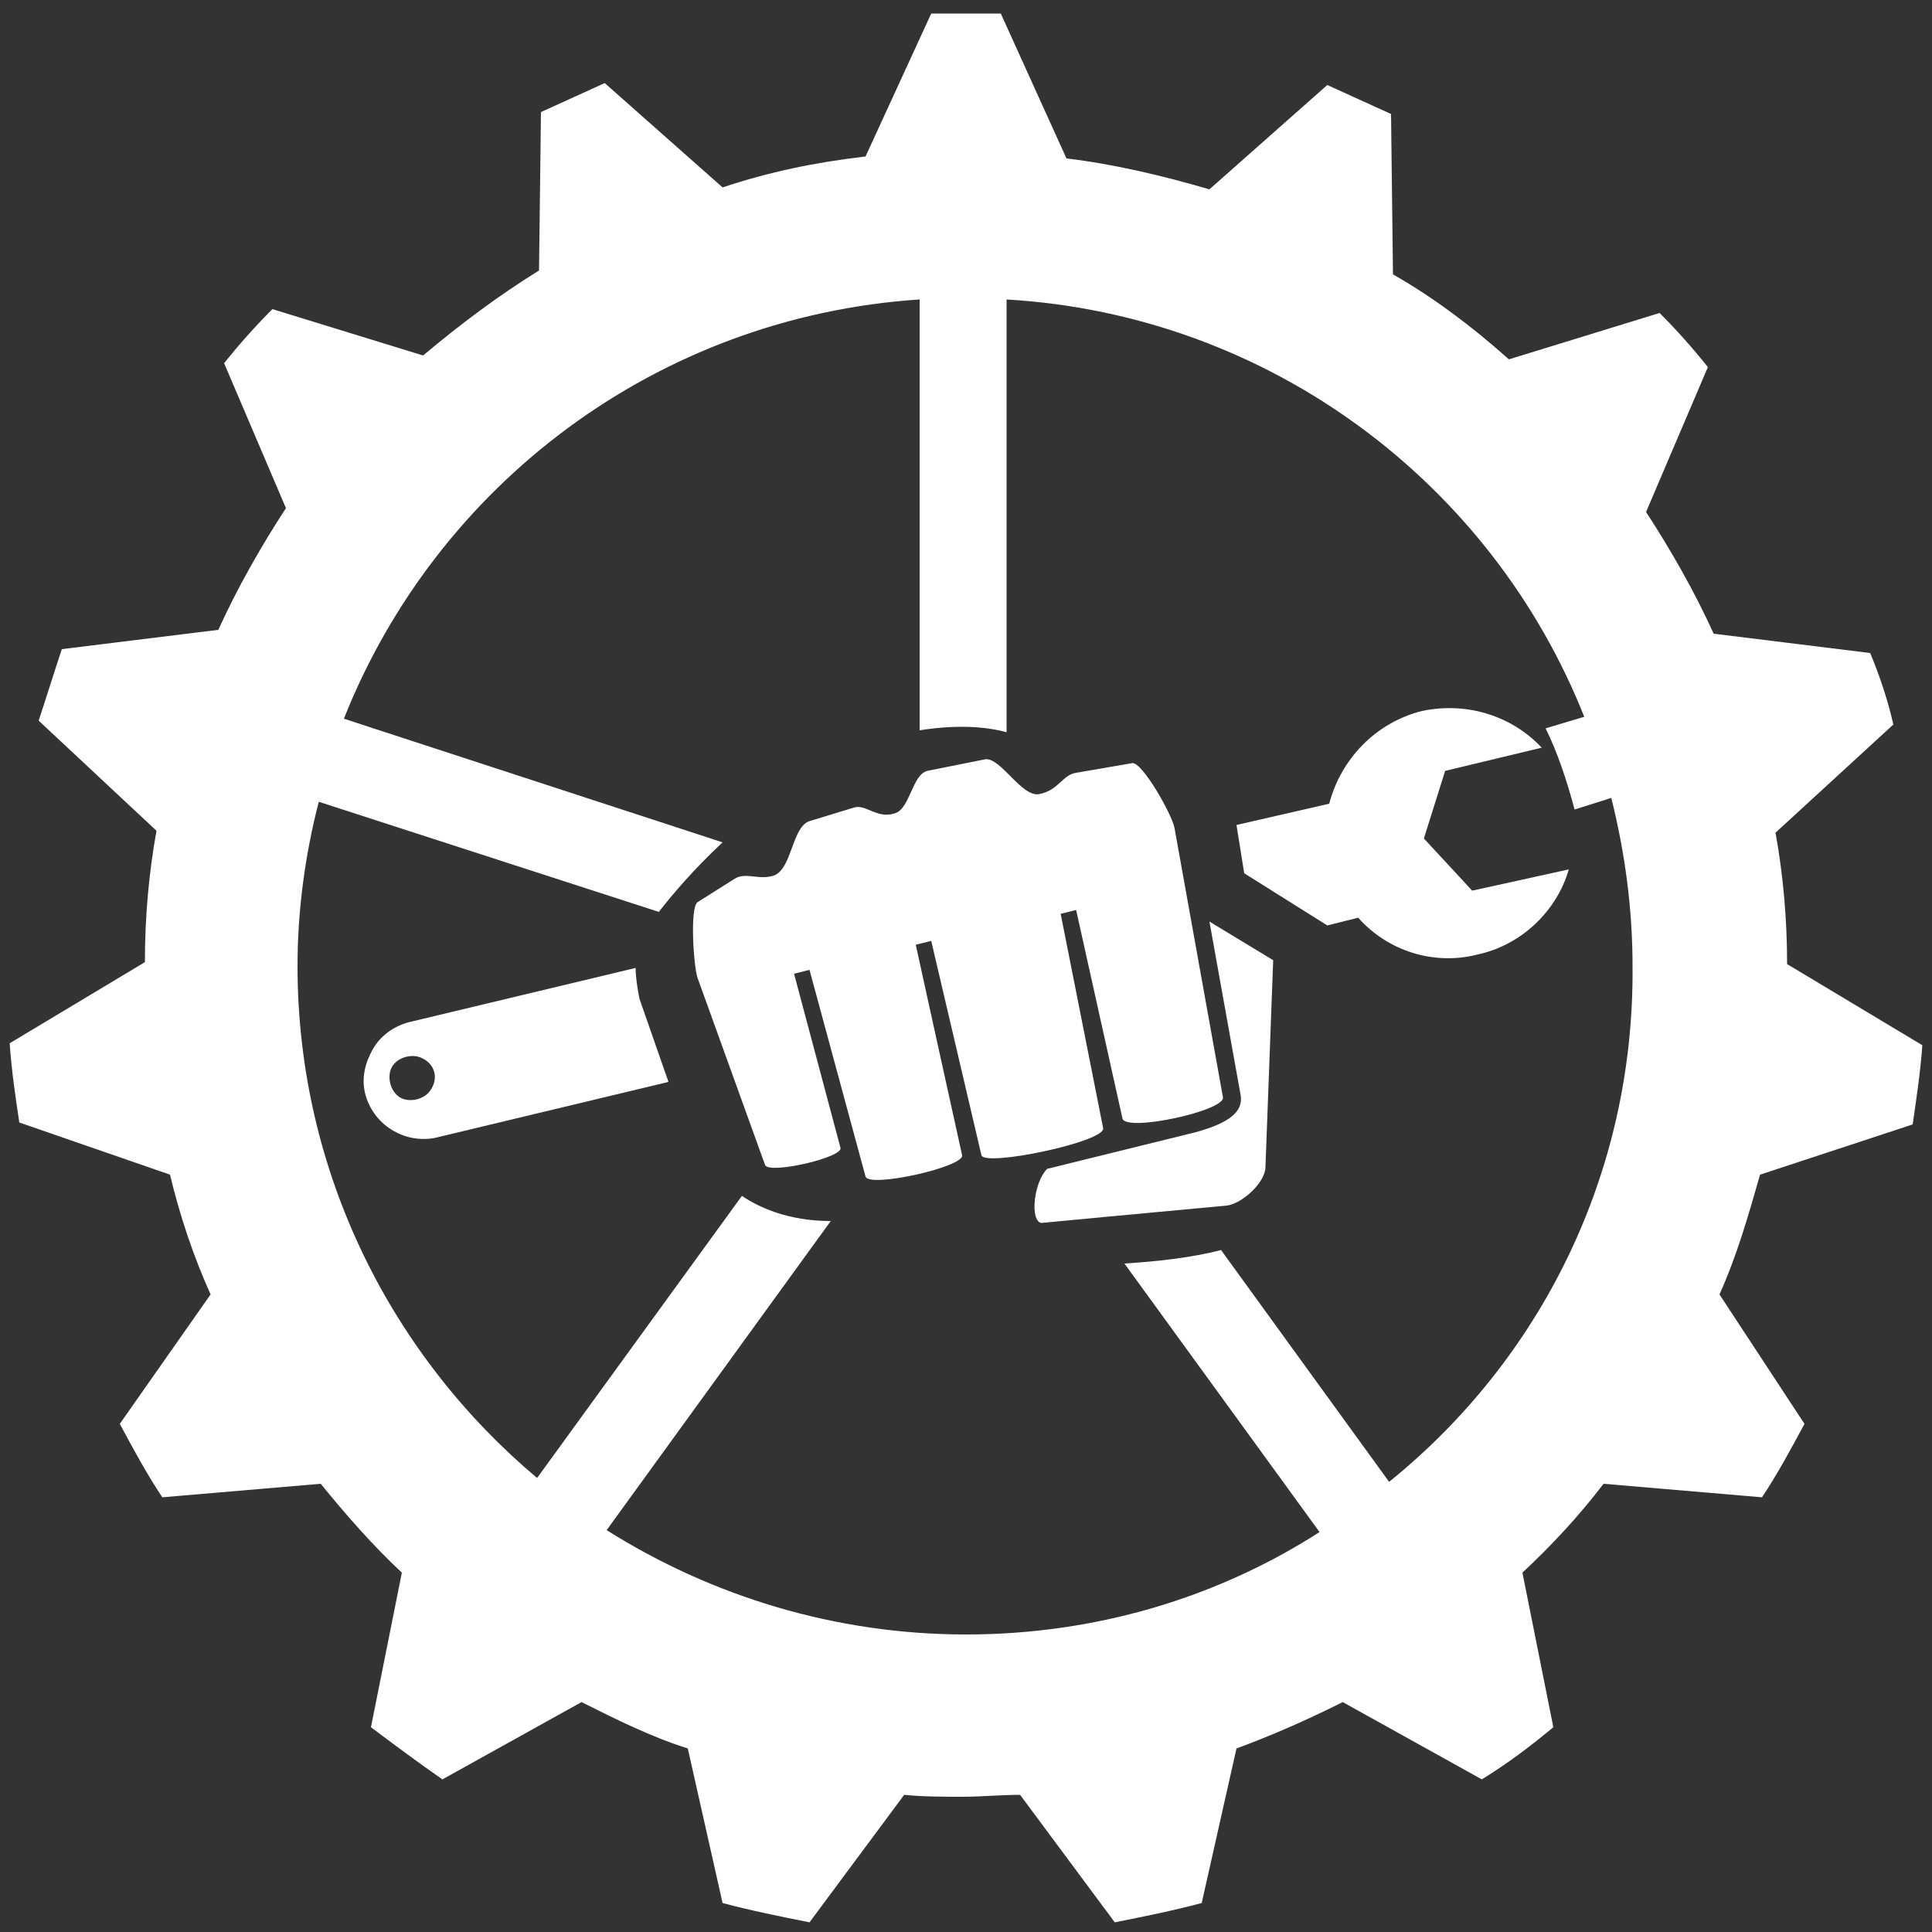 <?xml version="1.0" encoding="utf-8"?>
<!-- Generator: Adobe Illustrator 18.0.0, SVG Export Plug-In . SVG Version: 6.00 Build 0)  -->
<!DOCTYPE svg PUBLIC "-//W3C//DTD SVG 1.1//EN" "http://www.w3.org/Graphics/SVG/1.1/DTD/svg11.dtd">
<svg version="1.1" id="Layer_1" xmlns="http://www.w3.org/2000/svg" xmlns:xlink="http://www.w3.org/1999/xlink" x="0px" y="0px"
	 viewBox="0 0 100 100" enable-background="new 0 0 100 100" xml:space="preserve">
<rect x="0" y="0" width="100" height="100" fill="#333333" stroke="none"/>
<path fill="#FFFFFF" d="M62.6,47.7l1.6,8.9c0.2,0.9-0.5,1.5-2.3,2l-7.7,1.9c-0.7,0.7-0.9,2.7-0.3,2.8c0,0,6.3-0.6,9.6-0.9
	c0.8-0.1,2-1.2,2-2l0.4-10.7L62.6,47.7z M57.1,58.4l-2.2-11.1l0.8-0.2l2.4,10.8c0.2,0.7,5.3-0.4,5.2-1.1l-2.5-13.9
	c-0.1-0.7-1.7-3.5-2.2-3.4l-2.9,0.5c-0.7,0.1-0.9,0.9-1.9,1.1c-0.9,0.2-2-1.9-2.8-1.8L48,39.9c-0.8,0.2-0.9,2-1.7,2.2
	c-0.9,0.3-1.5-0.5-2.1-0.3l-2.3,0.7c-0.9,0.3-0.9,2.4-1.8,2.8c-0.8,0.3-1.5-0.2-2.1,0.2l-1.9,1.2c-0.4,0.3-0.2,3.3,0,3.9l3.5,9.7
	c0.2,0.5,4.1-0.4,3.9-0.9l-2.4-9l0.8-0.2l2.9,10.7c0.2,0.6,5.1-0.5,5-1.1c-0.8-3.6-2.4-10.9-2.4-10.9l0.8-0.2l2.6,11.1
	C51,60.4,57.2,59.1,57.1,58.4z"/>
<path fill="#FFFFFF" d="M76.2,46.1l-2.5-2.7l1.1-3.5l5-1.2c-1.5-1.6-3.8-2.4-6.2-1.9c-2.4,0.6-4.2,2.5-4.8,4.8h0L64,42.7l0.4,2.5
	l4.3,2.7l1.6-0.4c1.5,1.7,3.9,2.5,6.2,1.9c2.3-0.5,4.1-2.3,4.7-4.4L76.2,46.1z"/>
<path fill="#FFFFFF" d="M32.9,50.1l-11.7,2.8c-0.8,0.2-1.5,0.7-1.9,1.4c-0.4,0.7-0.6,1.5-0.4,2.3c0.4,1.6,2,2.6,3.6,2.3l12.1-2.9
	l-1.5-4.3C33,51.2,32.9,50.6,32.9,50.1z M22.3,56.4c-0.3,0.5-1.1,0.7-1.6,0.4s-0.7-1.1-0.4-1.6c0.3-0.5,1.1-0.7,1.6-0.4
	C22.5,55.1,22.7,55.8,22.3,56.4z"/>
<path fill="#FFFFFF" d="M99,58.2c0.2-1.4,0.4-2.7,0.5-4.1l-7-4.2c0-2.3-0.2-4.6-0.6-6.8l6.1-5.6c-0.3-1.3-0.7-2.5-1.2-3.7l-8.1-1
	c-1-2.2-2.2-4.3-3.5-6.3l3.2-7.5c-0.8-1-1.6-1.9-2.5-2.8l-7.8,2.4c-1.9-1.7-3.9-3.2-6-4.4L72,5.9c-1.1-0.5-2.2-1-3.3-1.5l-6.1,5.4
	c-2.4-0.7-4.9-1.3-7.4-1.6l-3.4-7.5c-0.6,0-1.2,0-1.8,0c-0.6,0-1.2,0-1.8,0l-3.4,7.4c-2.6,0.3-5,0.8-7.4,1.6l-6.1-5.4
	c-1.1,0.5-2.2,1-3.3,1.5L27.9,14c-2.1,1.3-4.1,2.8-6,4.4l-7.8-2.4c-0.9,0.9-1.7,1.8-2.5,2.8l3.2,7.5c-1.3,2-2.5,4.1-3.5,6.3l-8.1,1
	c-0.4,1.2-0.8,2.5-1.2,3.7L8.1,43c-0.4,2.2-0.6,4.5-0.6,6.8l-7,4.2c0.1,1.4,0.3,2.8,0.5,4.1l7.8,2.7C9.3,62.9,10,65,10.9,67
	l-4.7,6.7c0.7,1.3,1.4,2.6,2.2,3.8l8.2-0.7c1.3,1.6,2.7,3.2,4.2,4.6l-1.6,8c1.2,0.9,2.4,1.8,3.7,2.7l7.2-4c1.8,0.9,3.6,1.8,5.5,2.4
	l1.8,8c1.5,0.4,3,0.7,4.5,1l4.9-6.6c1,0.1,2,0.1,3,0.1c1,0,2-0.1,3-0.1l4.9,6.6c1.5-0.3,3-0.6,4.5-1l1.8-8c1.9-0.7,3.7-1.5,5.5-2.4
	l7.2,4c1.3-0.8,2.5-1.7,3.7-2.7l-1.6-8c1.5-1.4,2.9-2.9,4.2-4.6l8.2,0.7c0.8-1.2,1.5-2.5,2.2-3.8L89,67c0.9-2,1.5-4.1,2.1-6.2
	L99,58.2z M71.9,76.7l-8.7-12c-1.5,0.4-3.4,0.6-5,0.7l10.1,13.9C63,82.7,56.7,84.6,50,84.6c-6.8,0-13.2-2-18.6-5.4l11.6-16
	c-2.2,0-3.7-0.7-4.6-1.3L27.8,76.5C20.3,70.2,15.4,60.7,15.4,50c0-2.9,0.4-5.8,1.1-8.5l17.6,5.7c0.7-0.9,1.8-2.2,3.3-3.6l-19.6-6.4
	c4.8-12.1,16.2-20.8,29.8-21.7v22.3c1.9-0.3,3.4-0.2,4.5,0.1V15.5c13.6,0.8,25.1,9.5,29.9,21.6l-2,0.6c0.6,1.2,1.1,2.7,1.5,4.2
	l1.9-0.6c0.7,2.8,1.1,5.7,1.1,8.7C84.6,60.8,79.7,70.4,71.9,76.7z"/>
</svg>

